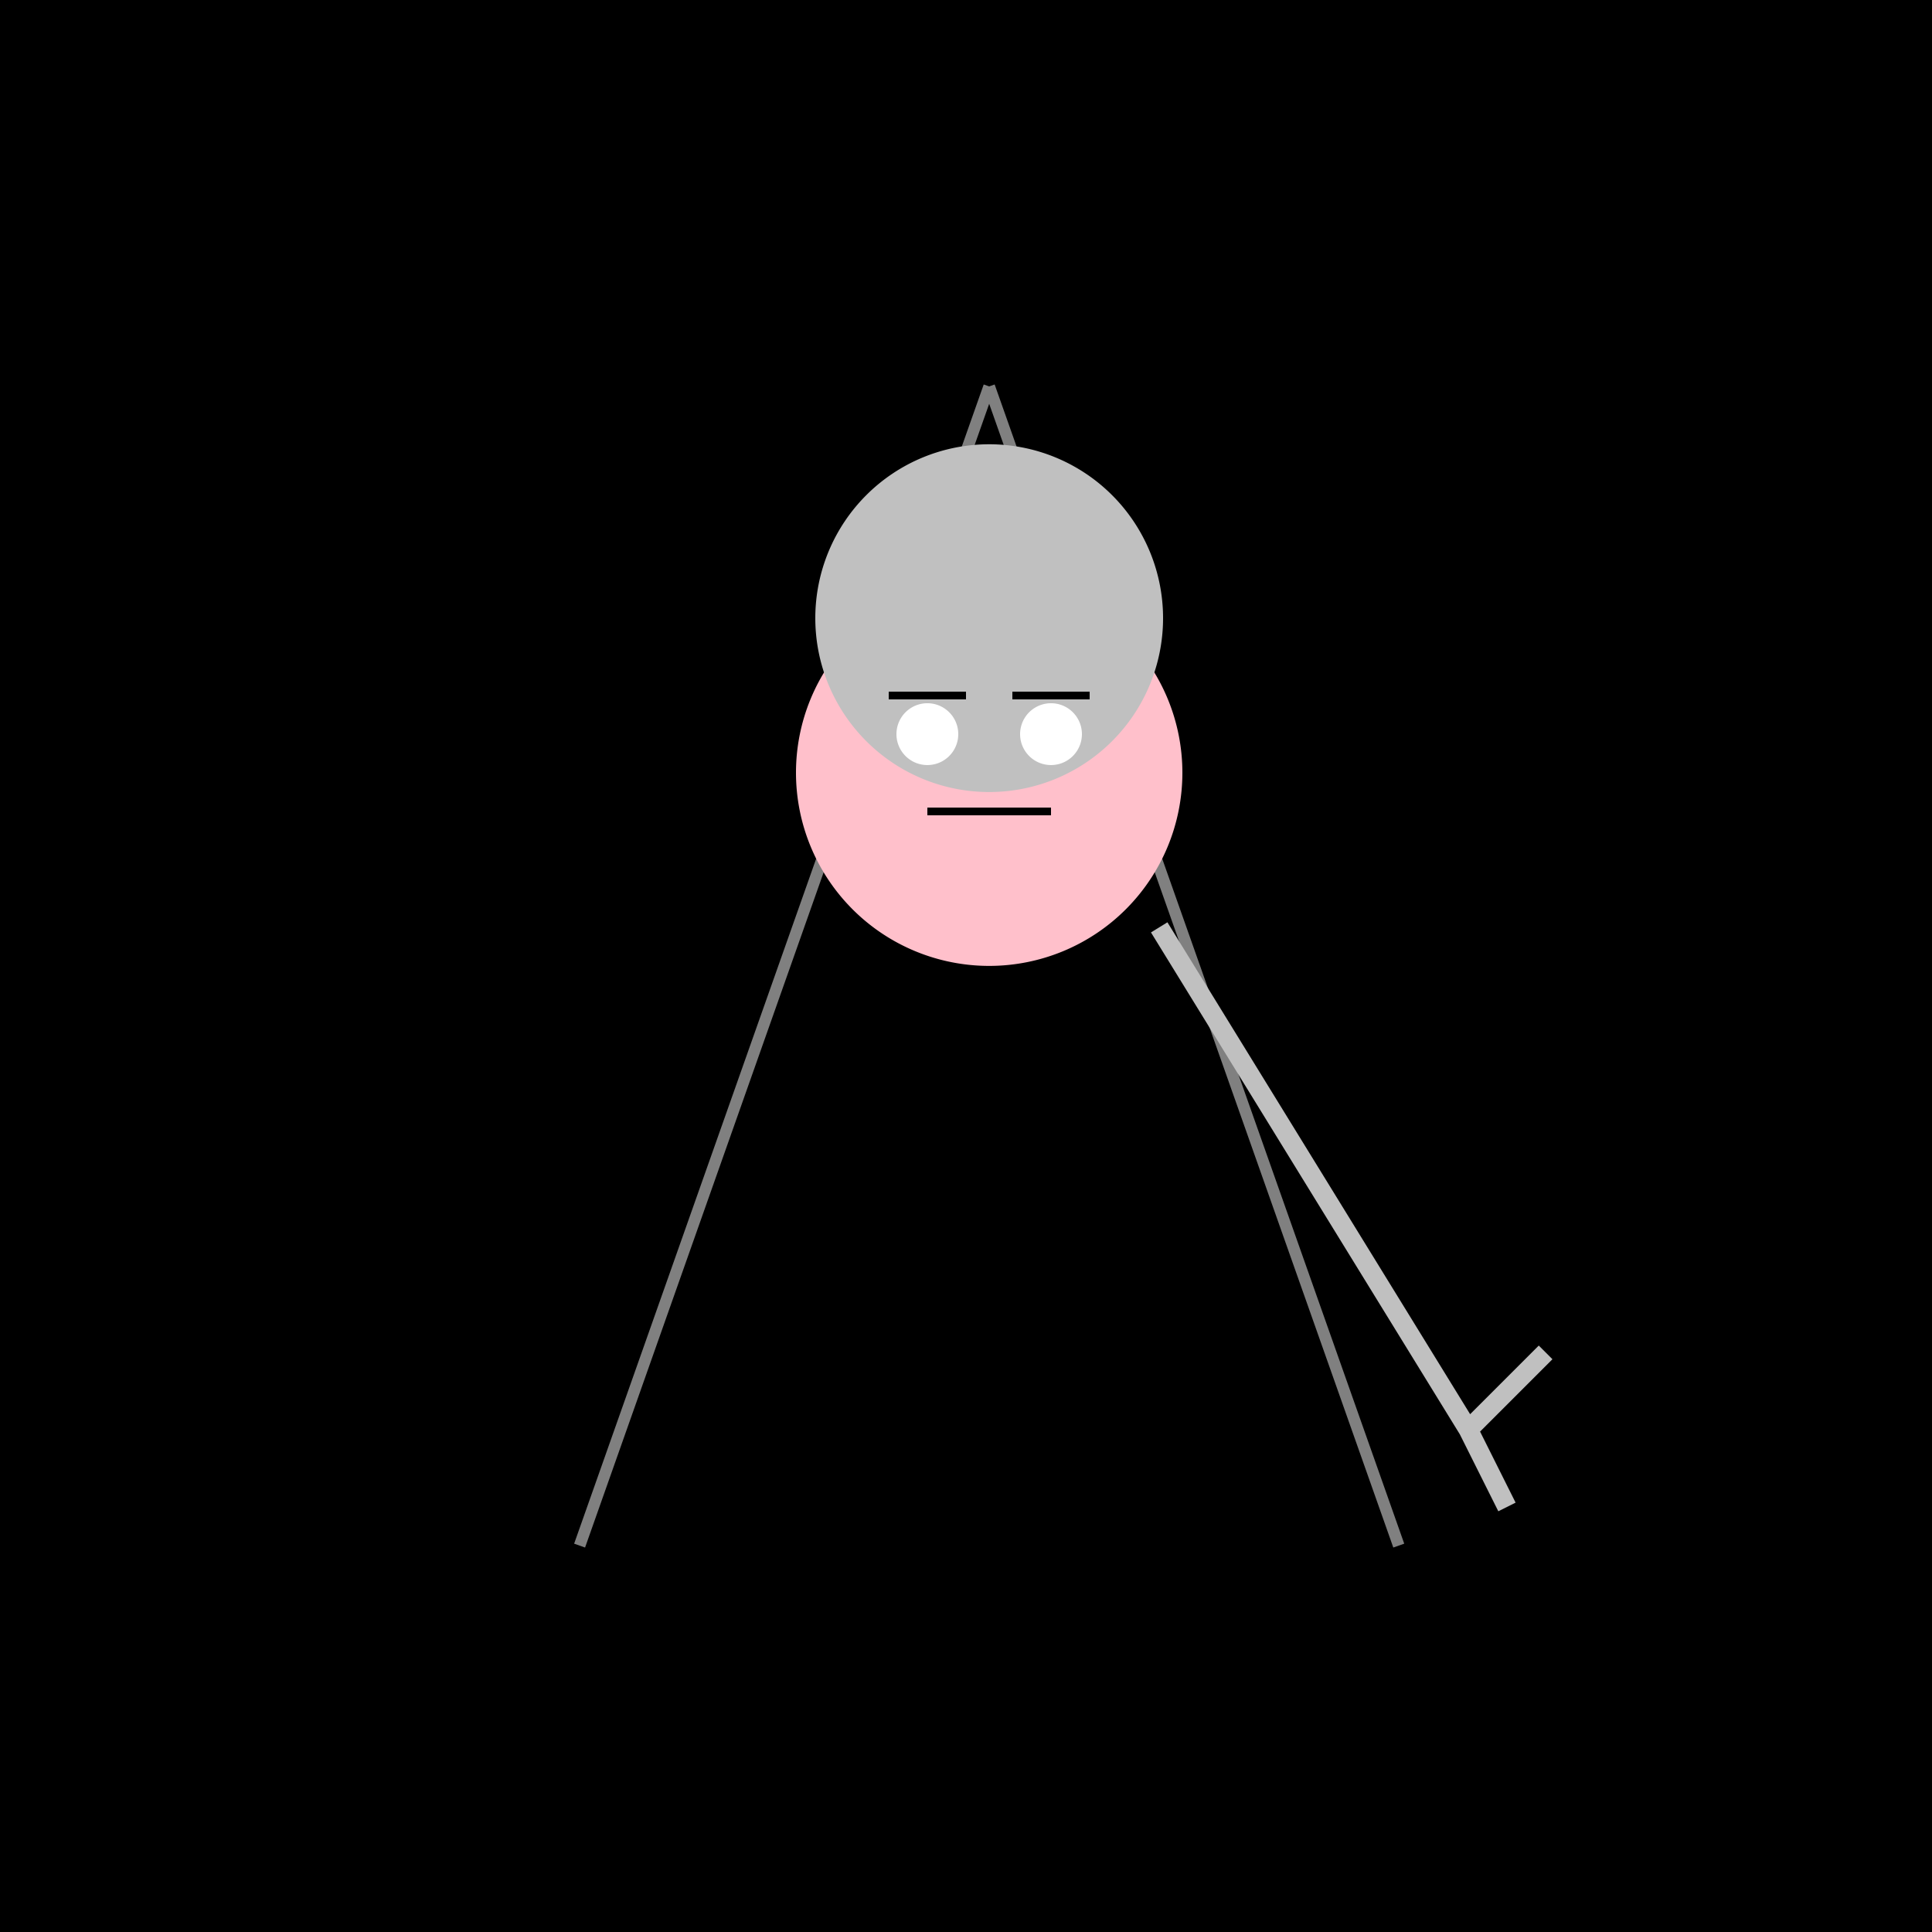 <!--

Generated by DrawGPT.
Free, open source, AI generated images in SVG, PNG, and HTML Canvas format.
https://drawgpt.ai

Created: 2024-01-16T06:16:57.460Z
Link: https://drawgpt.ai/prompt/135007/

-->
<svg xmlns="http://www.w3.org/2000/svg" xmlns:xlink="http://www.w3.org/1999/xlink" width="500" height="500"><defs/><g><rect fill="#000000" stroke="none" x="0" y="0" width="512" height="512"/><path fill="none" stroke="#808080" paint-order="fill stroke markers" d=" M 256 100 L 150 400 M 256 100 L 362 400" stroke-miterlimit="10" stroke-width="3" stroke-dasharray=""/><path fill="#FFC0CB" stroke="none" paint-order="stroke fill markers" d=" M 306 200 A 50 50 0 1 1 306 199.95"/><path fill="#C0C0C0" stroke="none" paint-order="stroke fill markers" d=" M 301 160 A 45 45 0 1 1 301 159.955"/><path fill="#FFFFFF" stroke="none" paint-order="stroke fill markers" d=" M 248 190 A 8 8 0 1 1 248 189.992"/><path fill="#FFFFFF" stroke="none" paint-order="stroke fill markers" d=" M 280 190 A 8 8 0 1 1 280 189.992"/><path fill="none" stroke="#000000" paint-order="fill stroke markers" d=" M 230 180 L 250 180 M 262 180 L 282 180" stroke-miterlimit="10" stroke-width="2" stroke-dasharray=""/><path fill="none" stroke="#000000" paint-order="fill stroke markers" d=" M 240 210 L 272 210" stroke-miterlimit="10" stroke-width="2" stroke-dasharray=""/><path fill="none" stroke="#C0C0C0" paint-order="fill stroke markers" d=" M 300 240 L 380 370 M 380 370 L 400 350 M 380 370 L 390 390" stroke-miterlimit="10" stroke-width="5" stroke-dasharray=""/></g></svg>